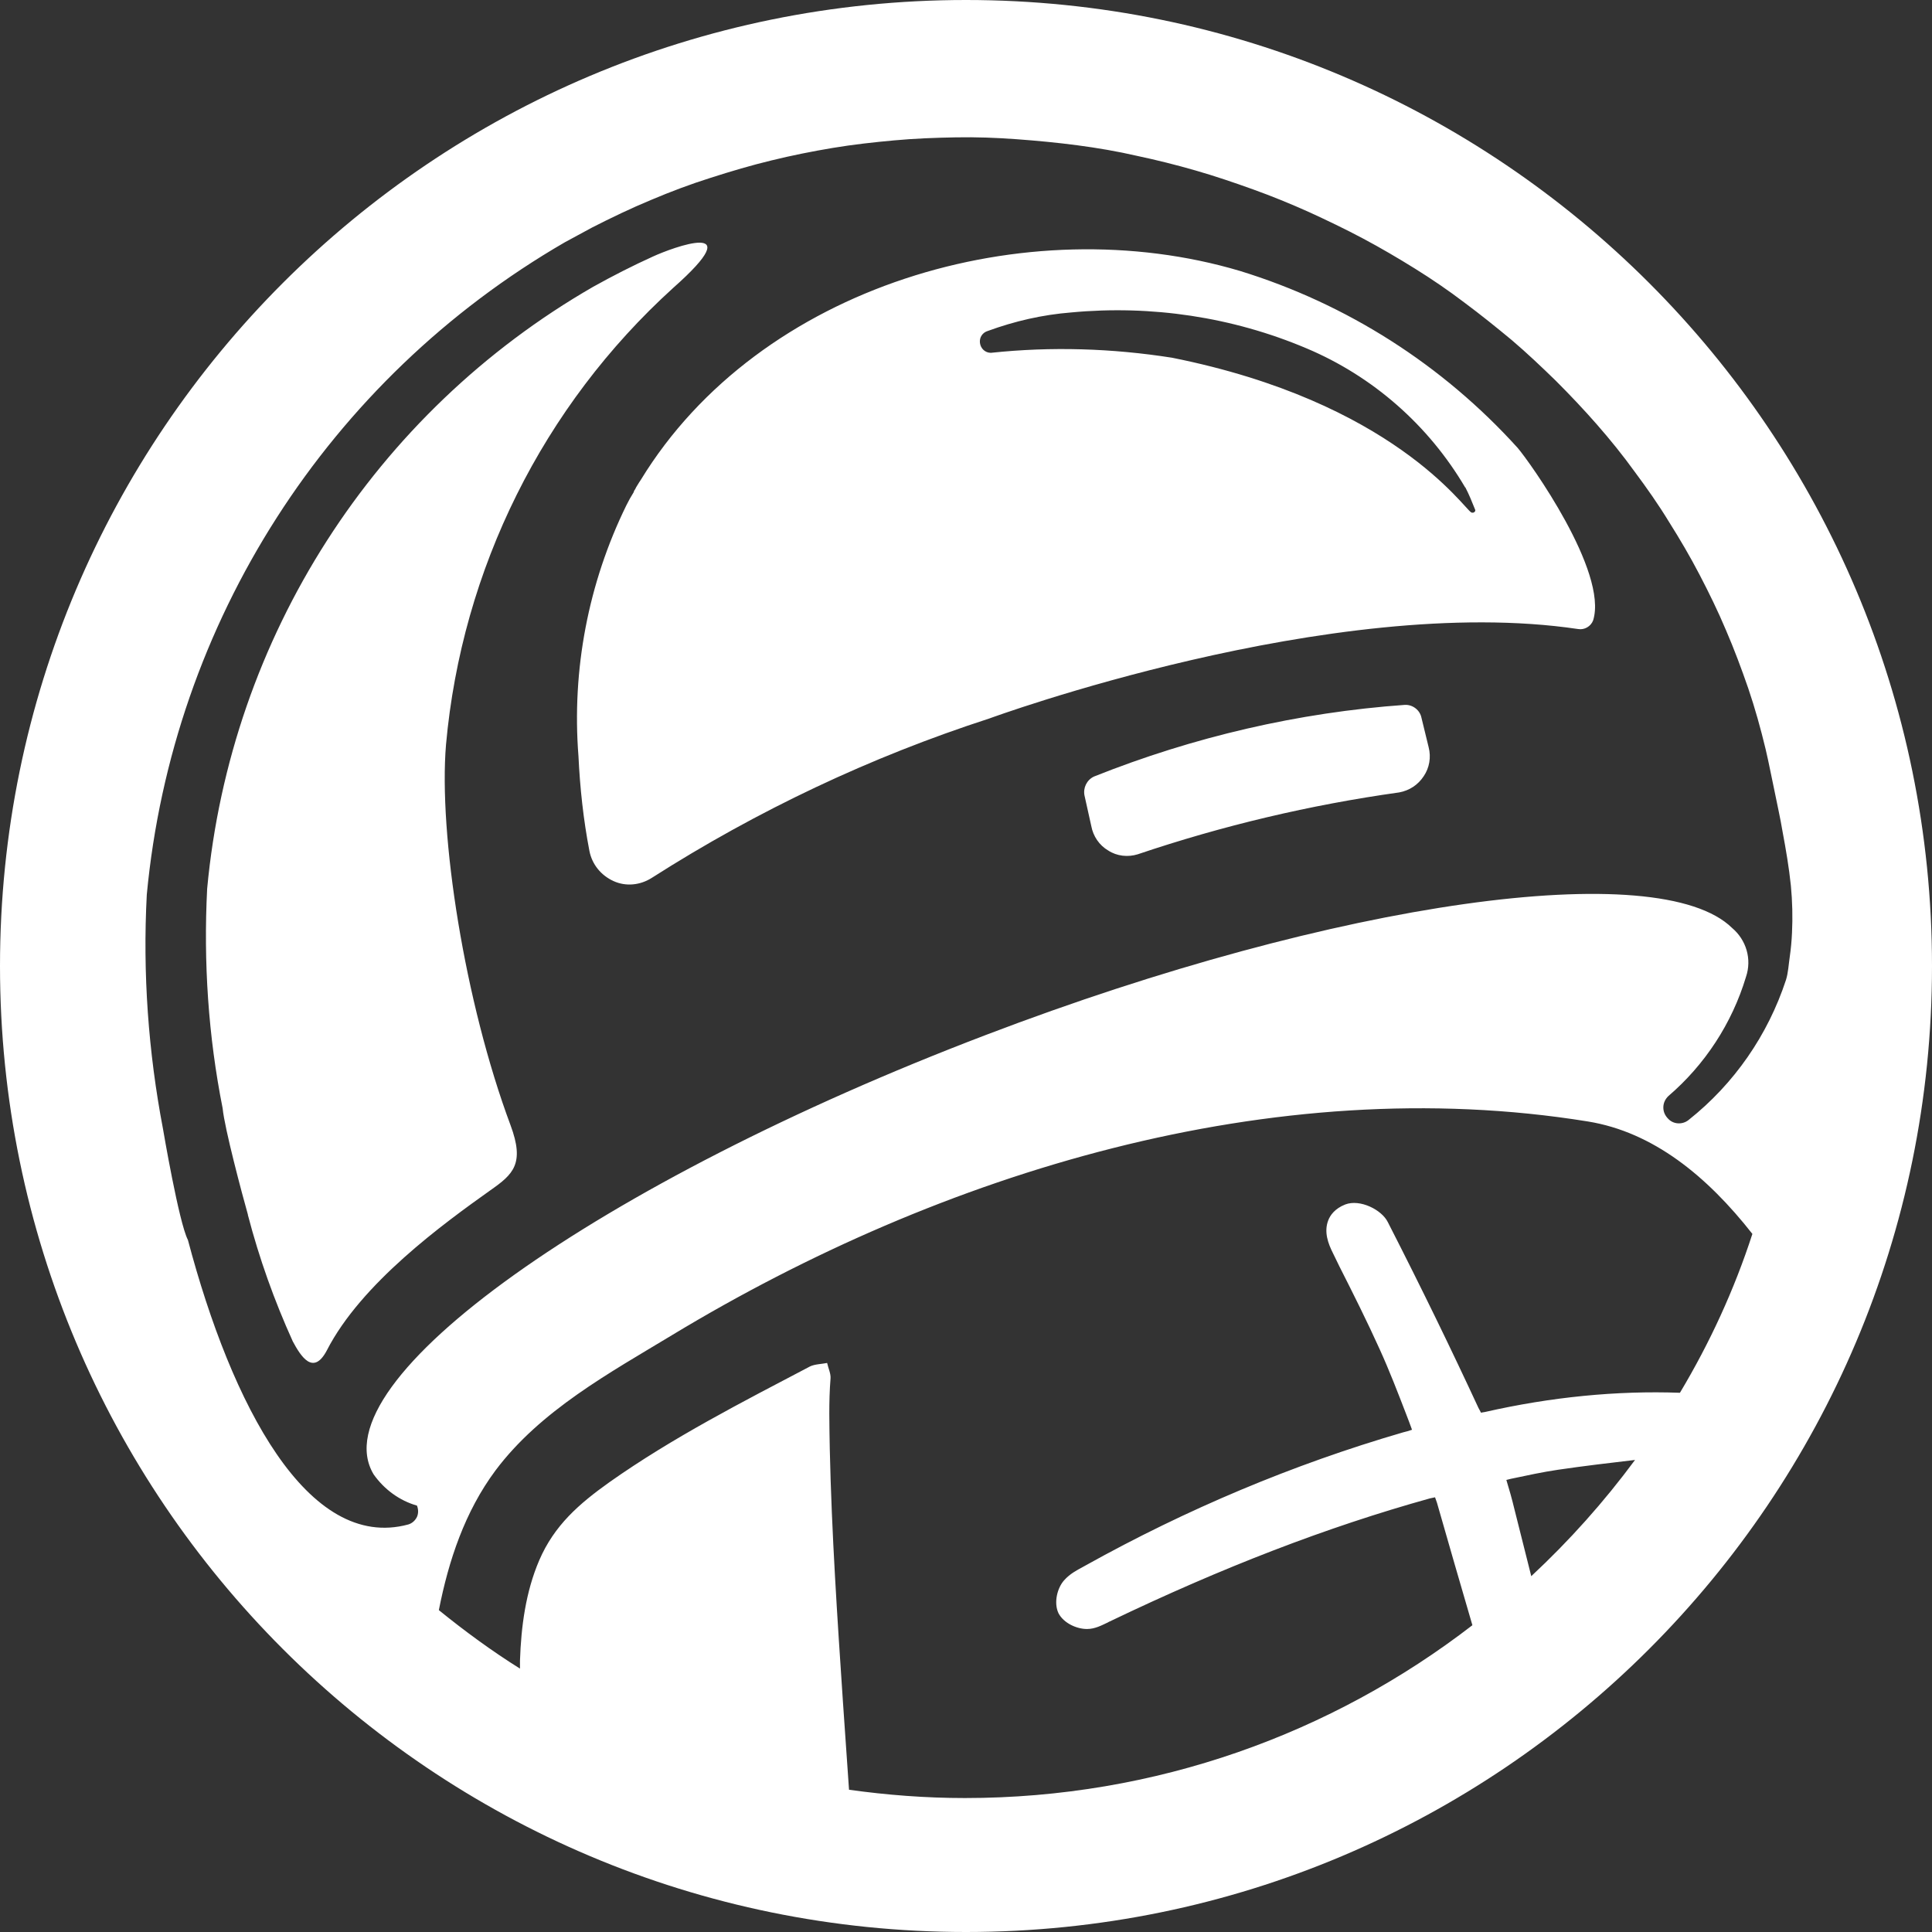 <?xml version="1.0" encoding="utf-8"?>
<!-- Generator: Adobe Illustrator 28.2.0, SVG Export Plug-In . SVG Version: 6.00 Build 0)  -->
<svg version="1.1" id="Layer_1" xmlns="http://www.w3.org/2000/svg" xmlns:xlink="http://www.w3.org/1999/xlink" x="0px" y="0px"
	 viewBox="0 0 512 512" style="enable-background:new 0 0 512 512;" xml:space="preserve">
<rect x="0" y="0" width="512" height="512" fill="#333333" stroke="none"/>
<style type="text/css">
	.st0{fill:#FFFFFF;}
</style>
<path class="st0" d="M328.6,71.8c-56.5-16.8-127.3,3.8-158.8,55.4l-0.4,0.6l-0.8,1.3l-0.3,0.6c-0.2,0.2-0.3,0.5-0.4,0.8
	c-0.7,1.1-1.3,2.2-1.9,3.4c-10.1,20.6-14.5,43.6-12.7,66.5c0.4,8.4,1.3,16.8,2.9,25.1c0.7,3.6,3.1,6.5,6.4,8s7.1,1.1,10.2-0.9
	c27.9-17.8,57.9-32,89.4-42.2c0,0,90.9-33.4,156-23.7c1.7,0.3,3.4-0.7,4-2.3c4-12.9-16.9-42.1-20-45.7
	C382.3,96.7,356.9,80.5,328.6,71.8z M389.9,135.8c-2-1.1-20.8-29.3-79.3-41c-15.9-2.5-32-3-48-1.3c-1.5,0-2.7-1.1-2.9-2.6
	s0.7-2.8,2.1-3.2c7.1-2.6,14.5-4.3,22.1-4.9c21.2-2,42.7,1.2,62.3,9.5c17.6,7.4,32.4,20.4,42.1,36.9l0-0.1c1,1.9,1.8,3.9,2.6,5.9
	C391.2,135.5,390.5,136.1,389.9,135.8z M135.3,298.2c3.8,10.2,0.7,13-5.3,17.2c-12.5,8.9-34.3,24.7-43.4,42.5
	c-3.6,6.8-6.9,1.5-9-2.4c-4.9-10.8-8.9-22-11.9-33.5c0,0,0-0.1,0-0.1c-1.5-5.3-6.2-22.9-6.7-28.2l0,0c-3.8-19.1-5.1-38.7-4.1-58.2
	c6.2-66.6,44.3-126.1,102.3-159.5c5.2-2.9,10.5-5.6,15.8-8c5.2-2.4,26.3-10.2,5.4,8.3c-34.5,31.3-56,74.5-60.2,121
	C116.2,221.1,123.1,265.5,135.3,298.2z M378.6,198c0.7,2.7,0.2,5.5-1.3,7.7c-1.5,2.3-3.8,3.8-6.5,4.3c-23.6,3.3-46.8,8.8-69.3,16.4
	c-2.6,0.8-5.5,0.5-7.8-1c-2.4-1.4-4-3.8-4.5-6.5l-1.8-8.1c-0.4-2,0.6-4.1,2.5-5c26.3-10.5,54.2-17,82.4-19c2.1-0.1,4,1.4,4.4,3.4
	L378.6,198z M256,0C114.6,0,0,114.6,0,256s114.6,256,256,256s256-114.6,256-256S397.4,0,256,0z M405.8,417.7c-1.5-6-3-12-4.5-17.9
	c-0.6-2.5-1.3-5-2.1-7.6c0.4-0.1,0.8-0.2,1.2-0.3c4.3-0.9,8.4-1.8,12.5-2.4c6.8-1,13.6-1.8,20.4-2.6
	C425.1,398,415.9,408.3,405.8,417.7z M445.2,369.1c-16.7-0.6-34.1,1.1-51.7,5.1c-0.5,0.1-0.8,0.1-1,0.2c-0.1-0.2-0.3-0.6-0.7-1.3
	c-7-15.1-14.8-31.2-24-49.2c-1.6-3.3-7.4-6.2-11.3-4.7c-2.8,1.1-4,2.9-4.5,4.2c-1.2,3.1,0,6.2,1.2,8.6l1.8,3.7
	c3.6,7.1,7.3,14.5,10.6,21.8c2.6,5.7,4.9,11.7,7.1,17.4c0.5,1.3,1,2.6,1.5,4c-0.8,0.3-1.6,0.5-2.4,0.7c-29.2,8.5-57.4,20.4-84,35.2
	l-0.9,0.5c-1.5,0.8-3.4,1.8-4.9,3.5c-1.8,2-2.8,5.9-1.5,8.7c1.4,2.7,4.9,4.2,7.5,4.2h0.1c2.1,0,3.9-1,5.2-1.6
	c0.3-0.1,0.5-0.3,0.8-0.4c29.8-14.3,57.5-25,84.8-32.6c0.5-0.1,0.9-0.2,1.4-0.3c0.2,0.5,0.3,0.9,0.5,1.4c3.1,10.8,6.2,21.6,9.4,32.5
	c-37.2,28.7-83.8,45.8-134.5,45.8c-10.4,0-20.7-0.8-30.7-2.2c-0.5-7.7-1.1-15.4-1.6-23.1c-1.5-22.4-3-44.8-3.5-67.2
	c-0.1-6.2-0.3-12.5,0.2-18.7c0.1-1.3-0.6-2.7-0.9-4.1c-1.5,0.3-3.2,0.3-4.5,0.9c-17.9,9.4-36.5,18.9-53.2,30.7
	c-8,5.7-14.6,11.4-18.6,20.7c-3.6,8.4-4.8,17.6-5.1,26.6c0,0.7,0,1.4,0,2.1c-7.5-4.7-14.6-9.9-21.5-15.5c2.6-13.2,6.9-26.1,15-37
	c11.9-15.9,30.3-25.9,47-36c71.2-43,159-70,242.5-56.5c17.3,2.8,31.6,14.5,43.6,29.8C459.6,341.8,453.1,355.9,445.2,369.1z
	 M474.3,253.6c-0.3,2-0.4,4.2-1,6.1c-4.8,14.6-13.7,27.5-25.8,37.1c-1.6,1.3-4,1.2-5.4-0.3c-0.8-0.8-1.3-1.8-1.3-3s0.5-2.2,1.3-3
	c9.7-8.3,16.9-19.3,20.6-31.6c1.6-4.7,0.1-9.8-3.7-13c-19.3-18.9-104-7.4-197.8,28.4C159.1,313.2,84.3,366,99,390.7
	c2.8,4,6.9,7,11.5,8.3c0.4,1,0.4,2.1,0,3c-0.5,1-1.3,1.7-2.3,2c-26.6,7.2-46.8-31.6-58.4-75.4c-2.4-4.6-6.6-29.4-6.6-29.4h0
	c-3.9-20.4-5.4-41.3-4.3-62.1C45.7,164.9,87,100.5,149.7,64.2c2.4-1.3,4.8-2.6,7.2-3.9c5.1-2.6,10.3-5.1,15.6-7.3
	c5.2-2.2,10.5-4.2,15.9-5.9c5.3-1.7,10.7-3.3,16.1-4.6c5.3-1.3,10.8-2.4,16.2-3.3c5.4-0.9,10.8-1.5,16.3-2
	c5.4-0.5,10.8-0.7,16.3-0.8c5.4-0.1,10.8,0.1,16.2,0.5s10.7,0.9,16,1.6c5.3,0.7,10.6,1.6,15.8,2.8c5.2,1.1,10.4,2.4,15.6,3.9
	s10.2,3.2,15.2,5s9.9,3.8,14.8,6c4.8,2.2,9.6,4.5,14.3,7c4.7,2.5,9.3,5.2,13.8,8c4.5,2.8,8.9,5.8,13.1,9c4.3,3.2,8.4,6.5,12.5,9.9
	c4,3.4,7.9,7.1,11.7,10.8c3.8,3.8,7.4,7.6,10.9,11.6c3.5,4,6.9,8.2,10,12.5c3.2,4.3,6.3,8.7,9.1,13.3c2.9,4.6,5.6,9.2,8.1,14
	c2.5,4.8,4.9,9.7,7,14.7c2.2,5.1,4.1,10.2,5.9,15.4c1.8,5.3,3.3,10.7,4.6,16.1c0.9,3.8,1.6,7.6,2.4,11.3c0.7,3.5,1.5,7,2.1,10.6
	c0.9,4.8,1.7,9.5,2.2,14.3l0,0c0.4,4.2,0.5,8.4,0.3,12.5C474.8,249.4,474.6,251.5,474.3,253.6z"/>
</svg>
